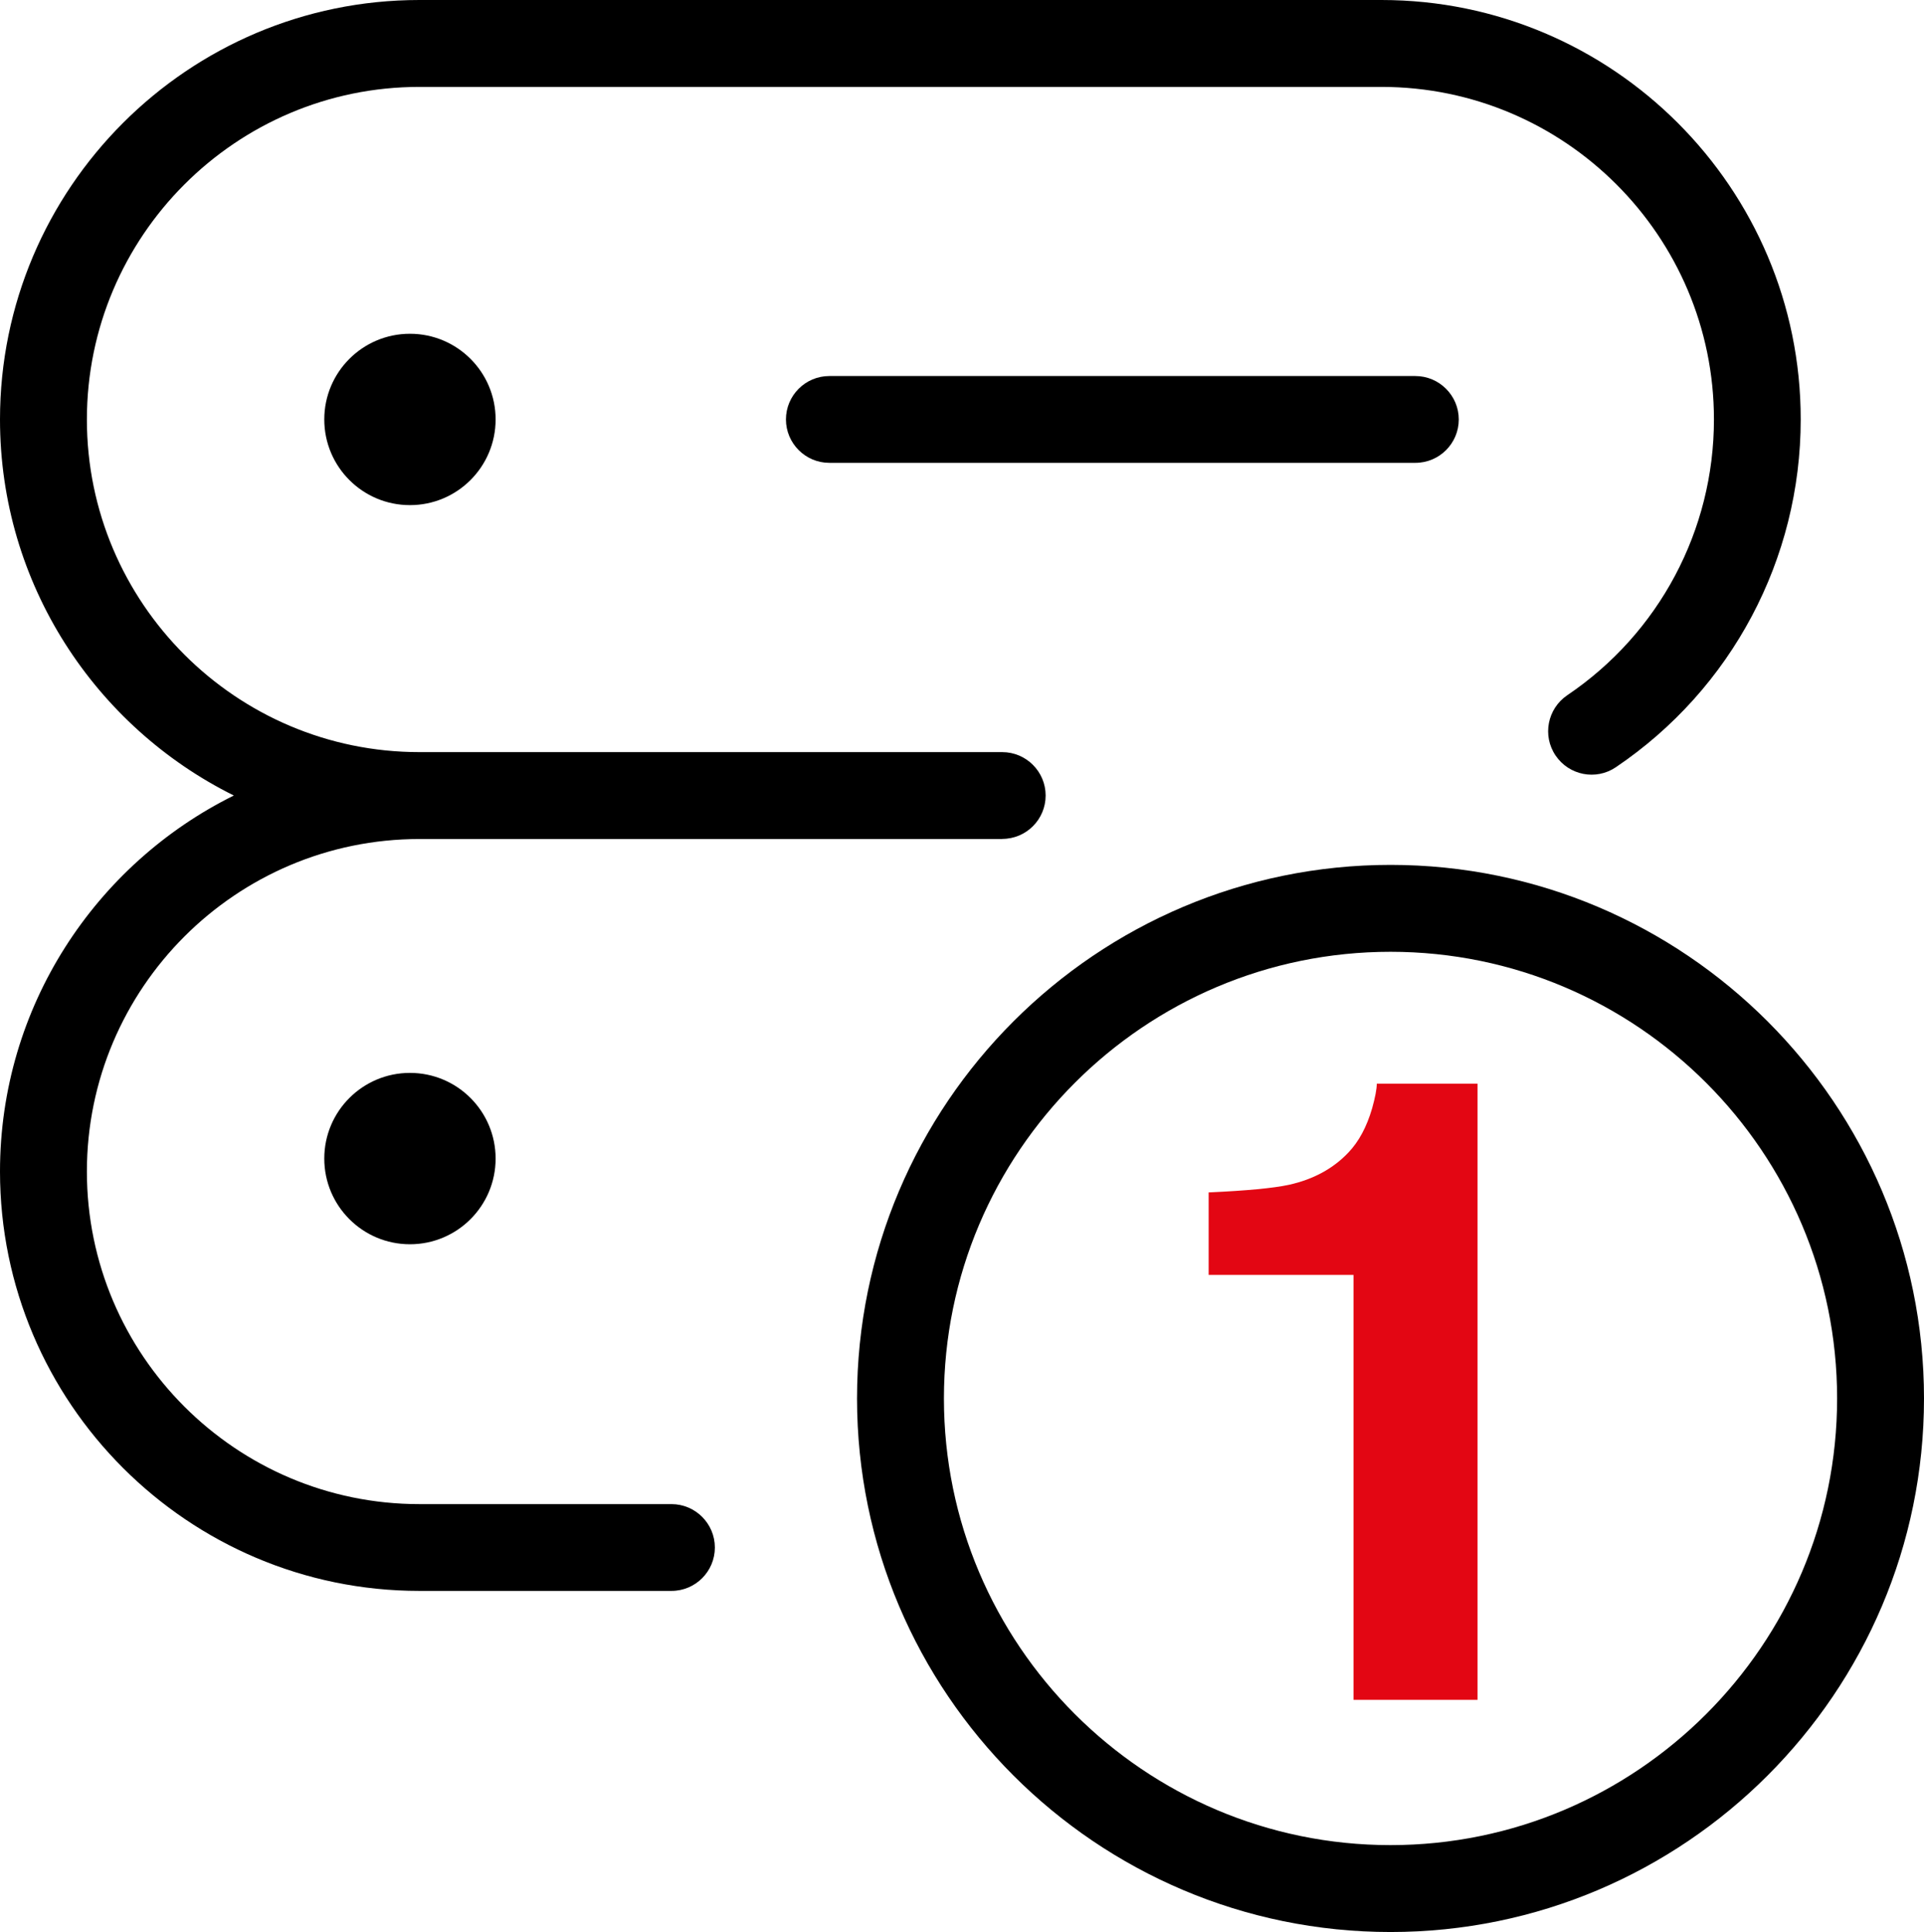 <svg xmlns="http://www.w3.org/2000/svg" id="Capa_2" viewBox="0 0 156.99 157.62"><defs><style>.cls-1{fill:#e30613;}</style></defs><g id="Capa_1-2"><g><g><path d="M81.78,68.44c1.96,0,3.54-1.59,3.54-3.54s-1.59-3.54-3.54-3.54H34.22c-14.96,0-27.13-12.17-27.13-27.13S19.26,7.09,34.22,7.09H112.72c14.96,0,27.13,12.17,27.13,27.13,0,9.03-4.47,17.44-11.97,22.5-1.62,1.1-2.05,3.3-.95,4.92,1.1,1.62,3.3,2.05,4.92,.95,9.45-6.38,15.08-16.99,15.08-28.37C146.94,15.35,131.59,0,112.72,0H34.22C15.35,0,0,15.35,0,34.22c0,13.43,7.79,25.08,19.08,30.68C7.79,70.49,0,82.14,0,95.57c0,18.87,15.35,34.22,34.22,34.22h20.57c1.96,0,3.54-1.59,3.54-3.54s-1.59-3.54-3.54-3.54h-20.57c-14.96,0-27.13-12.17-27.13-27.13s12.17-27.13,27.13-27.13h47.56Z"></path><path d="M67.67,30.68c-1.96,0-3.54,1.59-3.54,3.54s1.59,3.54,3.54,3.54h47.82c1.96,0,3.54-1.59,3.54-3.54s-1.59-3.54-3.54-3.54h-47.82Z"></path><path d="M26.46,34.22c0,3.86,3.13,6.99,6.99,6.99s6.99-3.13,6.99-6.99-3.13-6.99-6.99-6.99-6.99,3.13-6.99,6.99Z"></path><path d="M26.46,94.52c0,3.86,3.13,6.99,6.99,6.99s6.99-3.13,6.99-6.99-3.13-6.99-6.99-6.99-6.99,3.13-6.99,6.99Z"></path><path d="M113.46,70.56c-24,0-43.53,19.53-43.53,43.53s19.53,43.53,43.53,43.53,43.53-19.53,43.53-43.53-19.53-43.53-43.53-43.53Zm0,79.97c-20.09,0-36.44-16.35-36.44-36.44s16.35-36.44,36.44-36.44,36.44,16.35,36.44,36.44-16.35,36.44-36.44,36.44Z"></path></g><path class="cls-1" d="M120.56,138.68h-10.12v-34.67h-11.82v-6.73c3.12-.14,5.3-.35,6.55-.62,1.99-.44,3.61-1.32,4.85-2.63,.86-.9,1.5-2.1,1.94-3.61,.25-.9,.38-1.57,.38-2.01h8.22v50.27Z"></path></g></g></svg>
